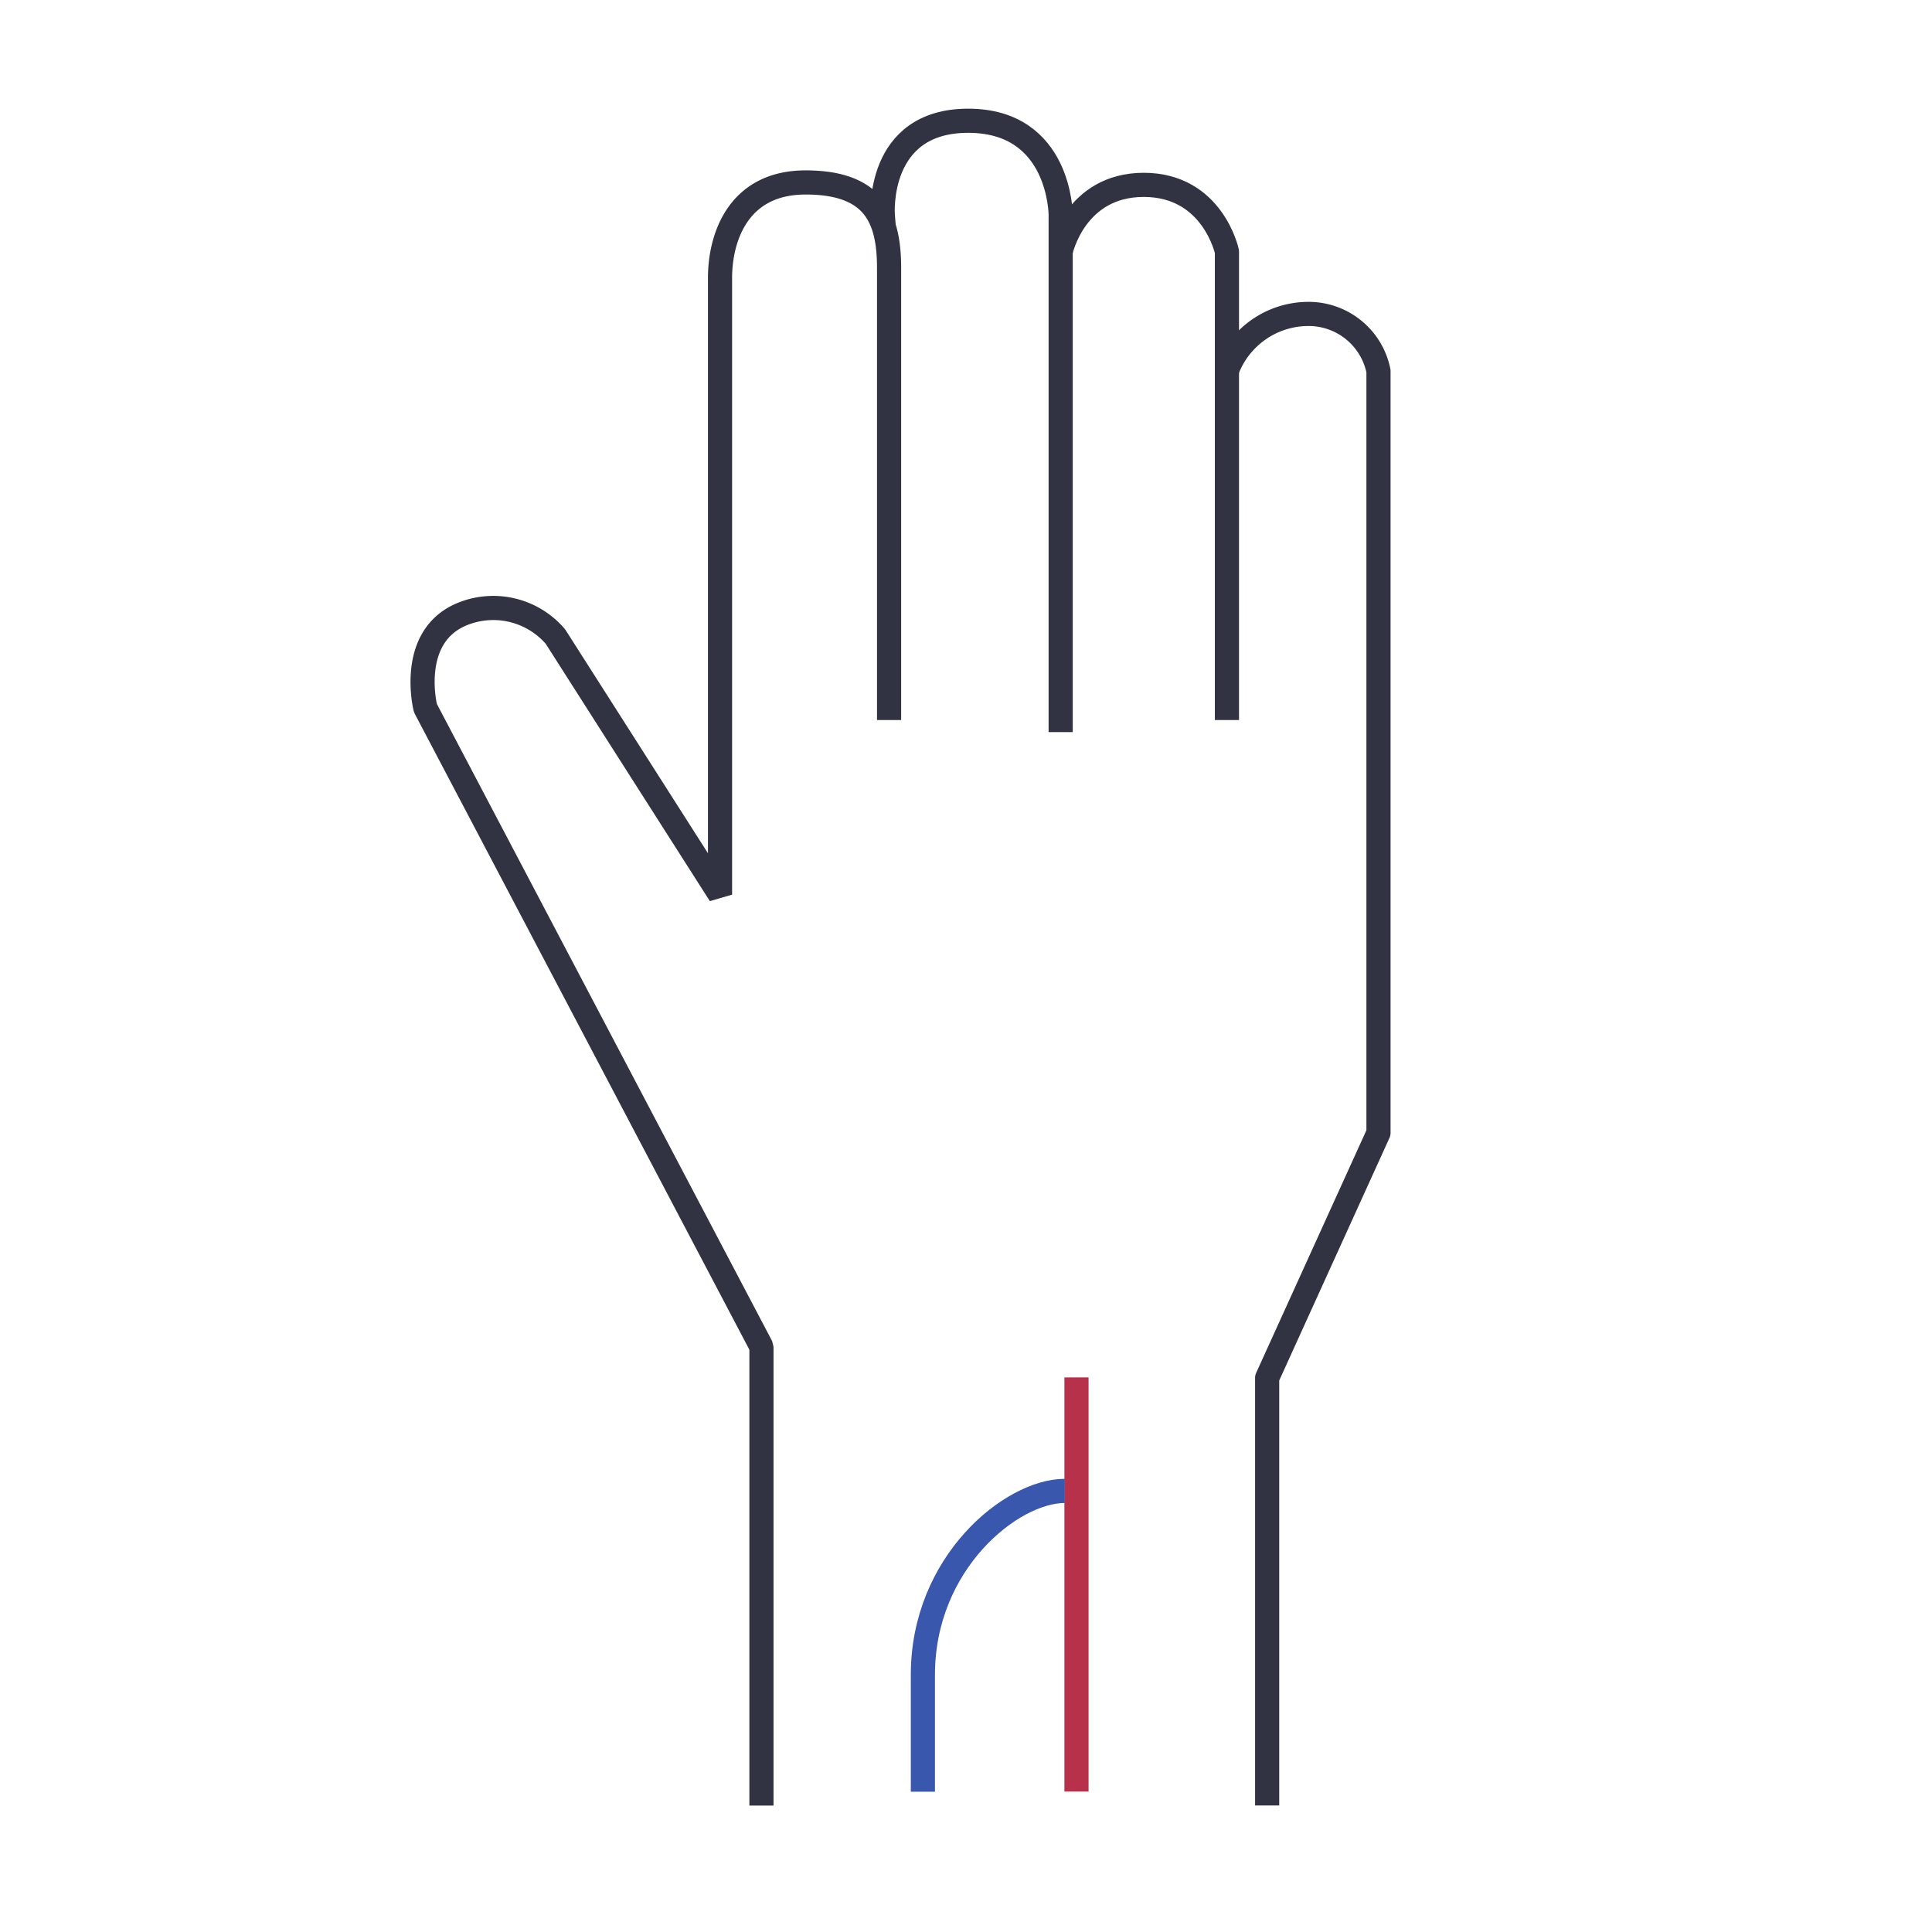 <svg id="レイヤー_1" data-name="レイヤー 1" xmlns="http://www.w3.org/2000/svg" viewBox="0 0 160 160"><defs><style>.cls-5{fill:none;stroke-width:2px;stroke:#313343;stroke-linejoin:round}</style></defs><g id="グループ_83" data-name="グループ 83"><path id="パス_24" data-name="パス 24" d="M89.15 114.07v34.3" stroke-miterlimit="10" stroke="#b7314b" fill="none" stroke-width="2"/><path id="パス_25" data-name="パス 25" d="M88.18 123.47c-4.41 0-11.75 5.94-11.75 15.22v9.69" stroke="#3857ad" stroke-miterlimit="10" fill="none" stroke-width="2"/><path id="パス_26" data-name="パス 26" d="M63.06 149.53v-38L35.23 58.64s-1.51-6 3.14-7.82a6.78 6.78 0 017.63 1.9l13.63 21.37V23c0-3.15 1.38-7.89 7.09-7.89s6.91 3 6.91 7.1v37.42" stroke-linejoin="bevel" stroke="#313343" fill="none" stroke-width="2"/><path id="パス_27" data-name="パス 27" d="M73.11 17.78S72.53 10 80.18 10s7.66 7.78 7.66 7.78v41.85" stroke-linejoin="round" stroke-linecap="square" stroke="#313343" fill="none" stroke-width="2"/><path id="パス_28" data-name="パス 28" class="cls-5" d="M101.61 59.63V20.84s-1.17-5.53-6.89-5.53-6.88 5.53-6.88 5.53"/><path id="パス_29" data-name="パス 29" class="cls-5" d="M101.61 30.68a7.21 7.21 0 016.65-4.68 5.9 5.9 0 015.9 4.73v63.09l-9.22 20.29v35.41"/></g></svg>